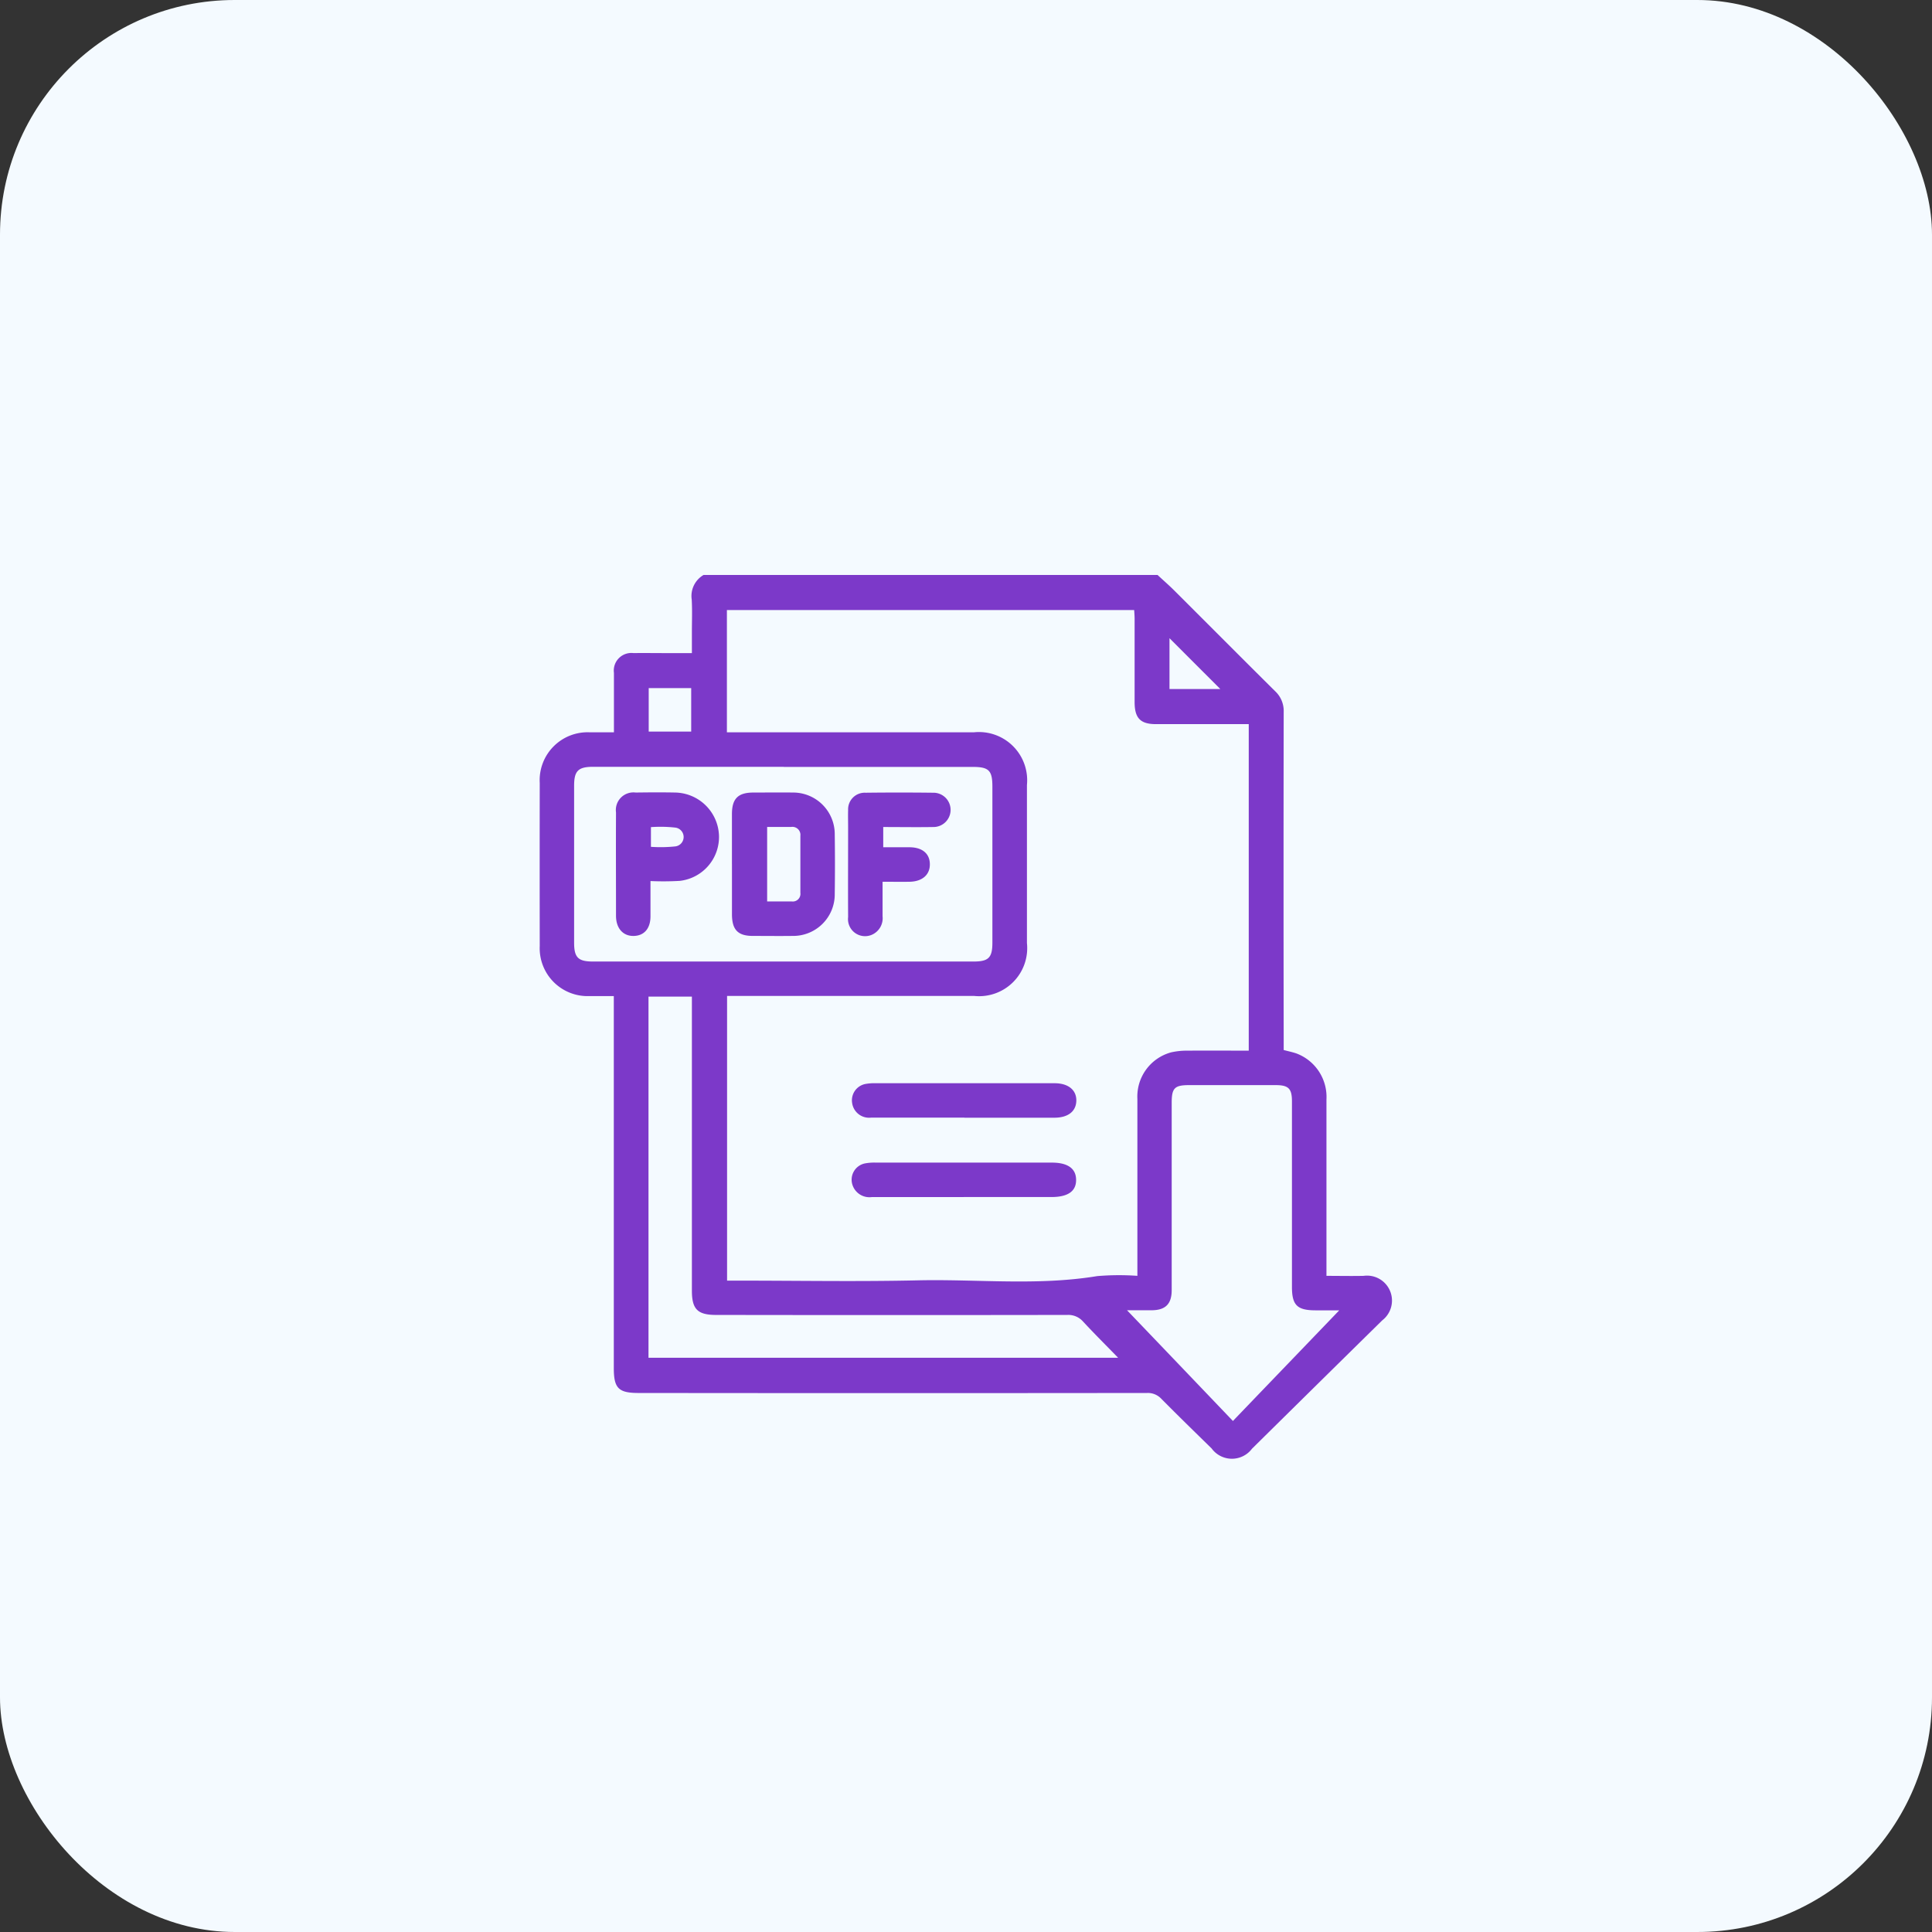 <svg xmlns="http://www.w3.org/2000/svg" id="Banner_1024" data-name="Banner 1024" width="91.22" height="91.22" viewBox="0 0 91.22 91.22"><rect x="0" y="0" width="91.22" height="91.22" fill="#333333" stroke="none"/><rect id="Rect&#xE1;ngulo_77" data-name="Rect&#xE1;ngulo 77" width="91.22" height="91.22" rx="11.08" fill="#f4faff"></rect><g id="Grupo_95" data-name="Grupo 95" transform="translate(25.482 27.147)"><path id="Trazado_277" data-name="Trazado 277" d="M89.13,63.874c.264.247.54.485.795.74,1.585,1.581,3.166,3.171,4.756,4.748a1.272,1.272,0,0,1,.4.973q-.013,7.74,0,15.48V86.3c.225.06.425.1.612.166A2.194,2.194,0,0,1,97.1,88.637v8.326c.6,0,1.177.013,1.755,0a1.178,1.178,0,0,1,.88,2.1q-3.079,3.028-6.15,6.061a1.187,1.187,0,0,1-1.908-.013c-.795-.778-1.594-1.556-2.376-2.346a.867.867,0,0,0-.676-.272q-12,.013-24,0c-.952,0-1.173-.221-1.173-1.177V83.753H62.31a2.261,2.261,0,0,1-2.355-2.363q-.006-3.851,0-7.7A2.262,2.262,0,0,1,62.332,71.3h1.126V68.494a.831.831,0,0,1,.927-.935c.446-.008.9,0,1.343,0h1.411v-.978c0-.514.021-1.033-.008-1.547a1.15,1.15,0,0,1,.561-1.165H89.126ZM68.788,71.3H80.446a2.277,2.277,0,0,1,2.512,2.491v7.455a2.27,2.27,0,0,1-2.495,2.5H68.8V97.188h.519c2.826,0,5.653.051,8.475-.013s5.657.264,8.479-.2a12.221,12.221,0,0,1,1.9-.013V88.611a2.162,2.162,0,0,1,1.59-2.2,3.406,3.406,0,0,1,.808-.081c.948-.008,1.9,0,2.86,0V70.913H89.049c-.731,0-1-.281-1.007-1.016V65.944c0-.145-.013-.285-.021-.417H68.792V71.3Zm2.69,1.628h-9c-.706,0-.9.191-.9.893v7.413c0,.7.191.888.893.888H80.434c.71,0,.893-.179.893-.888v-7.37c0-.765-.166-.931-.931-.931H71.478ZM97.711,98.591H96.593c-.876,0-1.122-.242-1.122-1.105v-8.76c0-.608-.162-.769-.774-.769H90.622c-.693,0-.829.136-.829.837v8.841c0,.655-.293.948-.944.952-.455,0-.91,0-1.165,0q2.4,2.506,5,5.228c1.7-1.772,3.366-3.5,5.024-5.228Zm-32.621,2.24H87.264c-.565-.582-1.122-1.135-1.658-1.713a.928.928,0,0,0-.744-.31q-8.288.013-16.58,0c-.876,0-1.143-.272-1.143-1.143V83.778H65.09v17.048ZM65.1,71.266h2.006V69.213H65.1Zm26.989-2.01-2.4-2.4v2.4Z" transform="translate(-59.953 -63.87)" fill="#7c39c9"></path><path id="Trazado_278" data-name="Trazado 278" d="M99.95,121.954c-1.466,0-2.928,0-4.395,0a.808.808,0,0,1-.905-.689.786.786,0,0,1,.633-.9,2.3,2.3,0,0,1,.485-.034h8.467c.625.009,1.007.323,1,.82s-.374.8-1.012.808H99.954Z" transform="translate(-79.898 -96.333)" fill="#7c39c9"></path><path id="Trazado_279" data-name="Trazado 279" d="M99.91,130.778H95.554a.842.842,0,0,1-.9-.557.784.784,0,0,1,.582-1.033,2.409,2.409,0,0,1,.527-.038h8.3c.744,0,1.135.276,1.143.8.013.544-.378.825-1.156.825H99.9Z" transform="translate(-79.88 -101.404)" fill="#7c39c9"></path><path id="Trazado_280" data-name="Trazado 280" d="M81.307,91.41c0-.786,0-1.577,0-2.363,0-.727.293-1.012,1.016-1.012.625,0,1.25-.008,1.874,0a1.965,1.965,0,0,1,1.964,1.976c.013.935.013,1.874,0,2.809a1.962,1.962,0,0,1-1.993,1.985c-.625.008-1.25,0-1.874,0-.7,0-.978-.285-.986-.995,0-.8,0-1.6,0-2.4Zm1.662-1.747v3.515h1.169a.362.362,0,0,0,.4-.408v-2.69a.379.379,0,0,0-.434-.421H82.974Z" transform="translate(-72.23 -77.762)" fill="#7c39c9"></path><path id="Trazado_281" data-name="Trazado 281" d="M70.051,92.211c0,.608,0,1.135,0,1.658,0,.582-.3.922-.795.931s-.829-.353-.833-.944c0-1.628-.009-3.26,0-4.888a.831.831,0,0,1,.927-.939c.625-.008,1.25-.013,1.874,0a2.11,2.11,0,0,1,2.061,2.019A2.086,2.086,0,0,1,71.428,92.2a13.347,13.347,0,0,1-1.373.008Zm.021-1.619a6.511,6.511,0,0,0,1.16-.021.447.447,0,0,0-.025-.888,6.276,6.276,0,0,0-1.135-.021v.931Z" transform="translate(-64.82 -77.756)" fill="#7c39c9"></path><path id="Trazado_282" data-name="Trazado 282" d="M95.833,92.251v1.628a.852.852,0,0,1-.527.884.806.806,0,0,1-1.1-.846c-.008-1.411,0-2.822,0-4.233,0-.272-.008-.544,0-.816a.784.784,0,0,1,.825-.82q1.587-.019,3.175,0a.81.81,0,1,1,0,1.619c-.769.013-1.543,0-2.342,0v.956c.429,0,.846,0,1.262,0,.582.008.931.3.939.786.013.5-.344.825-.939.842-.408.008-.812,0-1.3,0Z" transform="translate(-79.644 -77.766)" fill="#7c39c9"></path></g></svg>